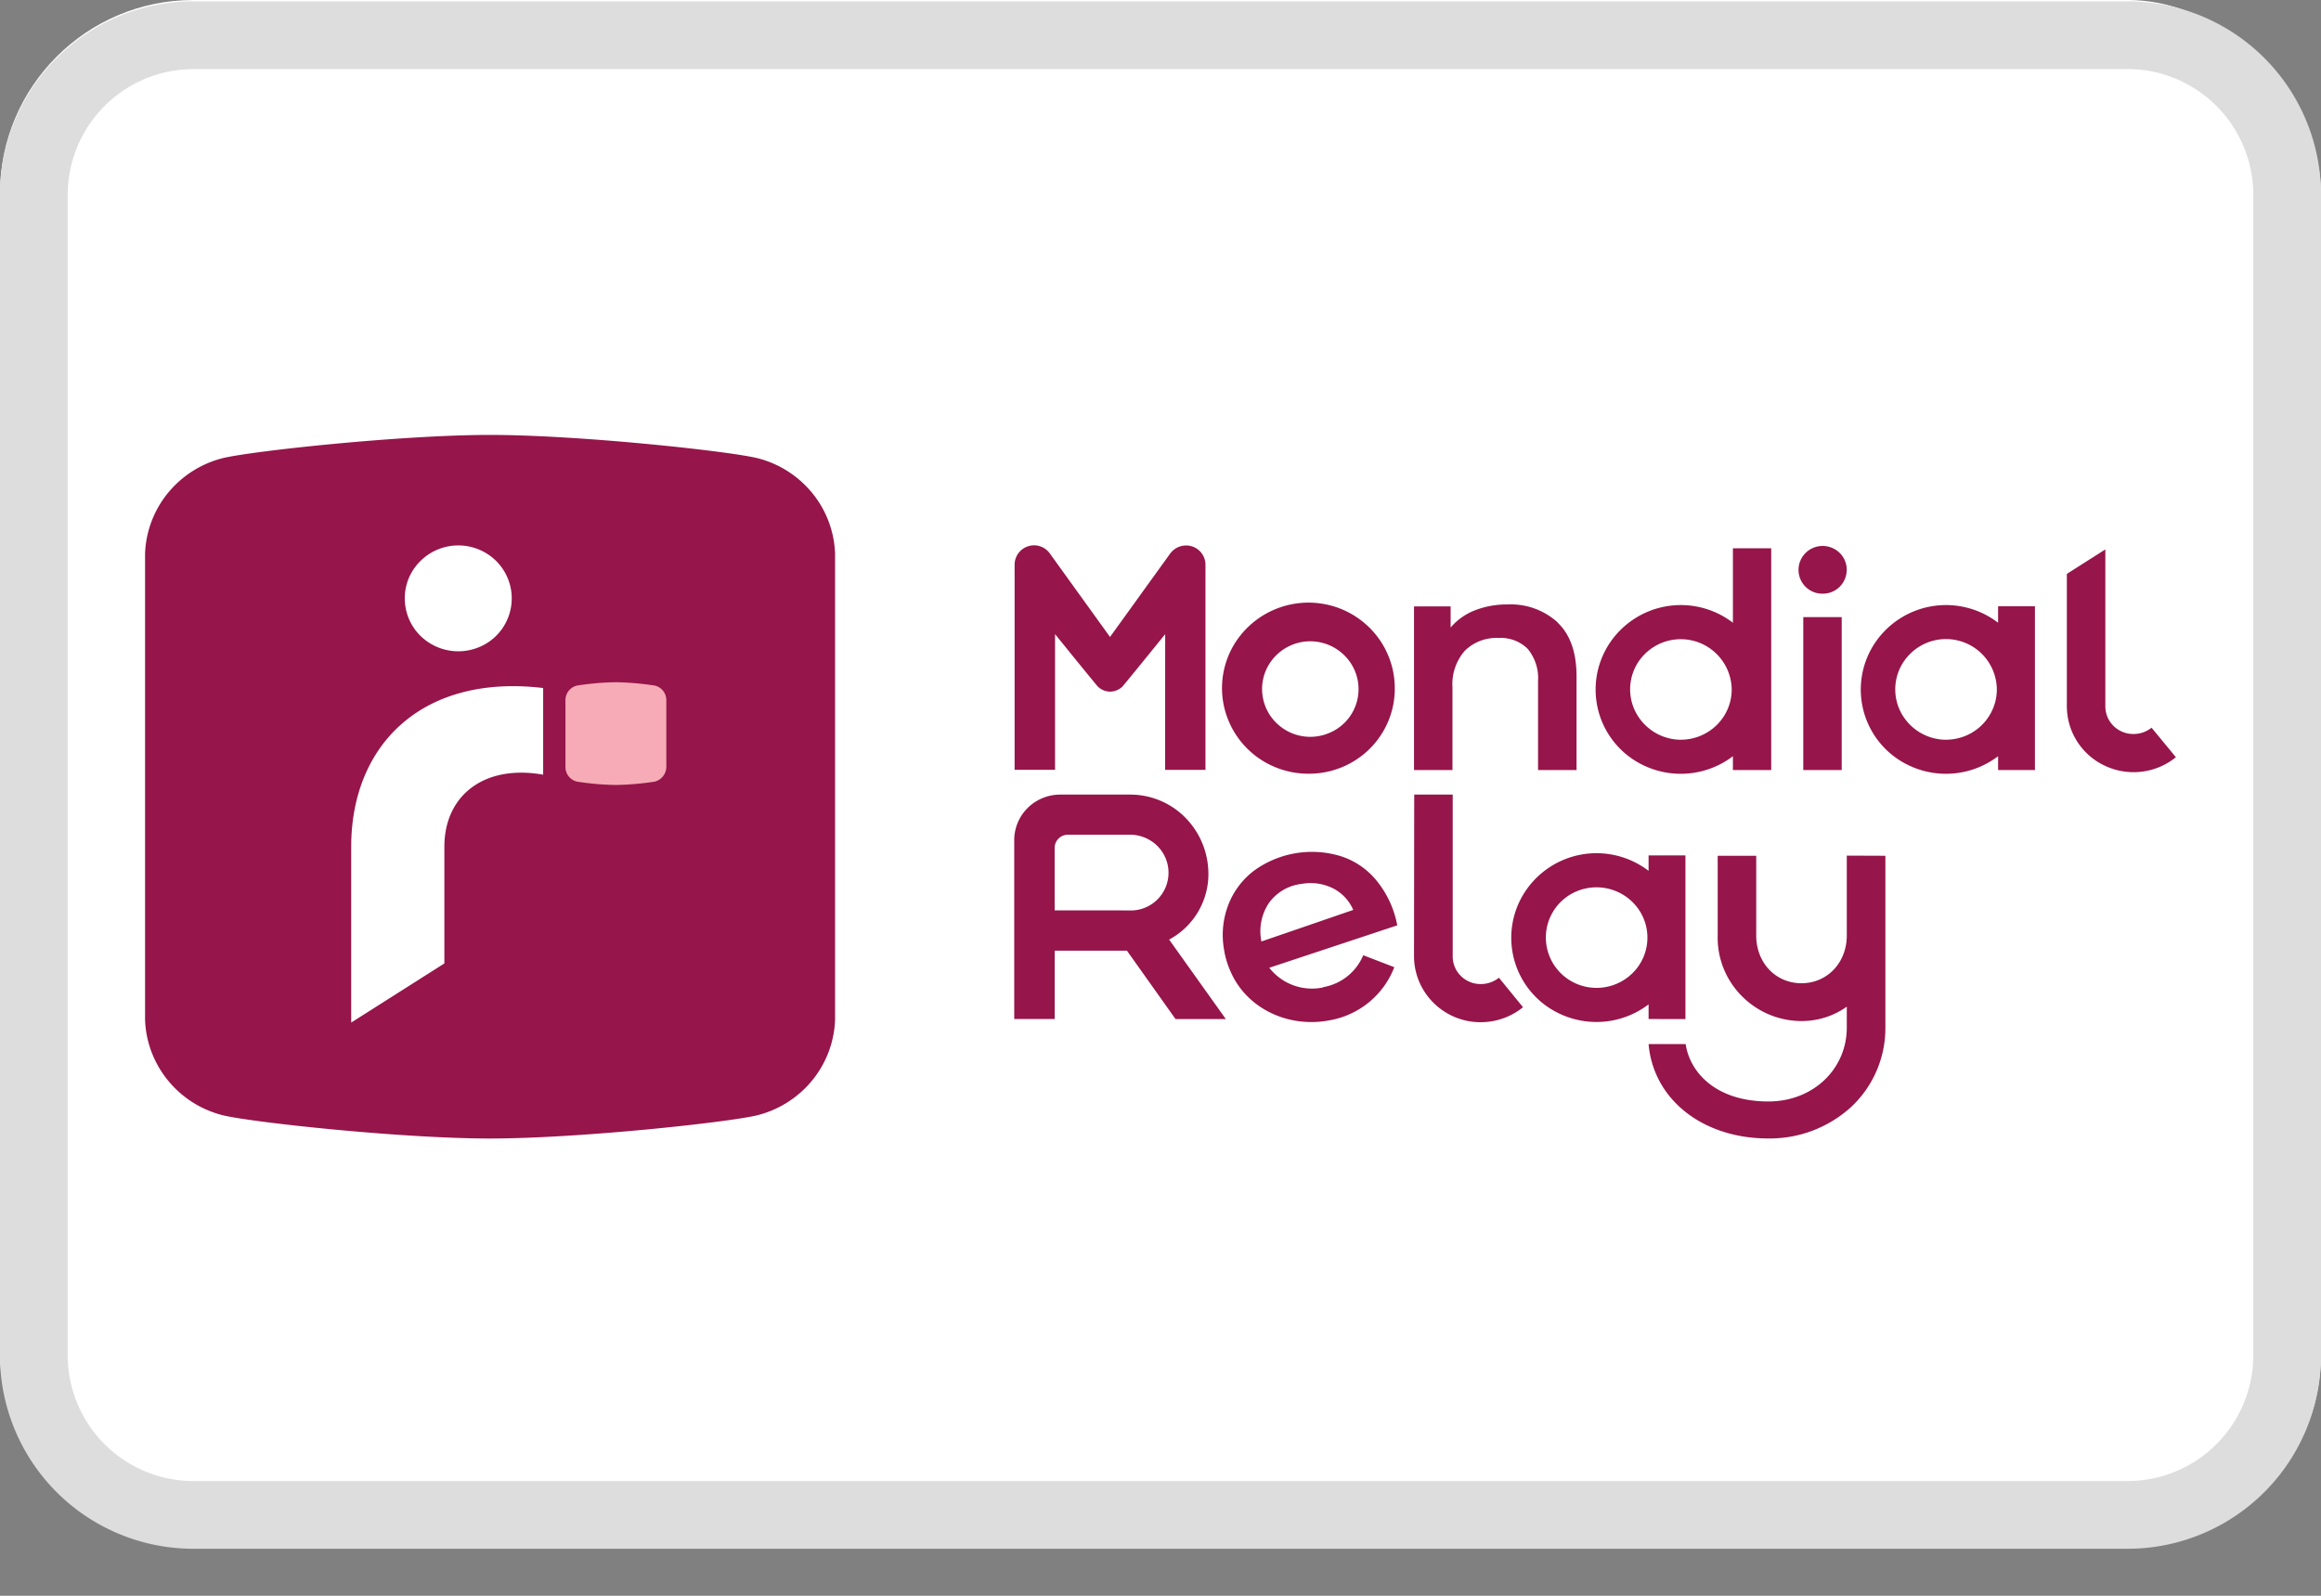 <?xml version="1.0" encoding="UTF-8"?>
<svg xmlns="http://www.w3.org/2000/svg" width="48" height="33" fill="none" viewBox="0 0 48 33">
  <rect x="0" y="0" width="48" height="33" fill="#808080" stroke="none"/>
  <rect width="48" height="32" fill="#fff" rx="4"></rect>
  <path fill="#DDD" d="M43.999 1.428a2.604 2.604 0 0 1 2.601 2.6v23.998a2.604 2.604 0 0 1-2.601 2.602H4A2.604 2.604 0 0 1 1.4 28.026V4.03a2.604 2.604 0 0 1 2.601-2.601zm0-1.4H4a4 4 0 0 0-4.001 4v23.998a4 4 0 0 0 4.001 4.002H44A4 4 0 0 0 48 28.026V4.03A4 4 0 0 0 43.999.028"></path>
  <path fill="#96154A" d="M3 21.088c.016.458.182.897.472 1.253s.688.61 1.136.722c.6.147 3.696.481 5.526.481 1.832 0 4.928-.334 5.528-.481a2.14 2.14 0 0 0 1.136-.722c.29-.356.456-.795.472-1.253v-9.64a2.1 2.1 0 0 0-.472-1.252 2.14 2.14 0 0 0-1.136-.722c-.6-.147-3.695-.48-5.528-.48s-4.926.333-5.526.48a2.14 2.14 0 0 0-1.136.722c-.29.356-.455.795-.472 1.252z"></path>
  <path fill="#fff" d="M11.233 16.02c-1.226-.216-2.043.435-2.043 1.49v2.413l-1.927 1.223V17.51c0-2.11 1.475-3.579 3.97-3.282zM10.583 12.374a1.09 1.09 0 0 1-.683 1.012 1.12 1.12 0 0 1-1.205-.237 1.09 1.09 0 0 1-.24-1.195 1.113 1.113 0 0 1 1.804-.355c.207.205.324.484.324.775"></path>
  <path fill="#F6ABB6" d="M11.694 15.875a.31.31 0 0 0 .235.288q.401.064.807.07.407-.007.809-.07a.32.32 0 0 0 .235-.289v-1.409a.31.31 0 0 0-.235-.287 6 6 0 0 0-.809-.07q-.406.006-.807.07a.31.31 0 0 0-.235.287z"></path>
  <path fill="#96154A" d="M32.213 12.875q.39.37.391 1.11v1.94h-.796v-1.838a.95.95 0 0 0-.215-.67.79.79 0 0 0-.602-.224.93.93 0 0 0-.696.263c-.183.21-.275.481-.257.758v1.711h-.795V12.54H30v.437c.134-.157.305-.279.498-.354a1.8 1.8 0 0 1 .678-.123 1.44 1.44 0 0 1 1.036.37M27.087 16a1.8 1.8 0 0 1-1-.284 1.77 1.77 0 0 1-.67-.789 1.75 1.75 0 0 1 .37-1.937 1.801 1.801 0 0 1 1.95-.396c.327.133.608.36.805.651s.303.635.303.986c.003.466-.18.913-.51 1.245s-.779.52-1.248.524m.023-2.738a1 1 0 0 0-.93.601.98.98 0 0 0 .209 1.08 1 1 0 0 0 1.087.22.98.98 0 0 0 .33-1.607 1 1 0 0 0-.696-.294M34.856 21.074v-3.385h-.762v.32a1.77 1.77 0 0 0-2.572.458 1.733 1.733 0 0 0 .719 2.49 1.78 1.78 0 0 0 1.853-.187v.303zm-1.837-.645c-.208 0-.41-.06-.583-.175a1.04 1.04 0 0 1-.447-1.068 1.04 1.04 0 0 1 .825-.817 1.06 1.06 0 0 1 1.078.442 1.03 1.03 0 0 1-.13 1.313 1.06 1.06 0 0 1-.743.305M41.322 12.538v.34a1.77 1.77 0 0 0-2.572.457 1.733 1.733 0 0 0 .719 2.489 1.78 1.78 0 0 0 1.853-.186v.286h.762v-3.386zm-1.075 2.76a1.06 1.06 0 0 1-.971-.642 1.03 1.03 0 0 1 .227-1.134 1.05 1.05 0 0 1 1.144-.226 1.05 1.05 0 0 1 .649.96c0 .276-.111.54-.308.736a1.06 1.06 0 0 1-.741.305M27.363 20.42a1.12 1.12 0 0 1-1.114-.408l.04-.012 2.607-.864a2.05 2.05 0 0 0-.434-.933 1.57 1.57 0 0 0-.72-.493 2.04 2.04 0 0 0-1.797.287c-.242.18-.429.425-.539.706a1.73 1.73 0 0 0-.095.916q.037.249.141.478c.317.726 1.127 1.143 1.967 1.016l.082-.014c.3-.053.58-.183.813-.375s.413-.441.521-.723l-.642-.247a1.1 1.1 0 0 1-.83.66zm-1.276-.95a1.05 1.05 0 0 1 .159-.802.97.97 0 0 1 .677-.39c.22-.04.448-.006.648.094a.9.9 0 0 1 .415.445l-1.897.652z"></path>
  <path fill="#96154A" d="M29.243 19.788c.003.257.079.509.22.725a1.38 1.38 0 0 0 1.331.615c.258-.032.502-.136.703-.299l-.498-.61a.6.6 0 0 1-.374.131.58.58 0 0 1-.408-.162.57.57 0 0 1-.174-.4v-3.356h-.796zM44.496 15.049a.6.6 0 0 1-.374.13.58.58 0 0 1-.535-.344.6.6 0 0 1-.047-.218v-3.255l-.796.506v2.75a1.36 1.36 0 0 0 .797 1.222 1.39 1.39 0 0 0 1.458-.181zM24.095 15.92h.835v-4.245a.4.4 0 0 0-.28-.377.41.41 0 0 0-.448.147l-1.246 1.727-1.245-1.727a.4.4 0 0 0-.45-.148.4.4 0 0 0-.278.38v4.243h.836v-2.806l.052.063c.322.399.811 1 .838 1.026.068.063.157.099.25.1a.38.38 0 0 0 .249-.1c.026-.026.515-.627.838-1.026l.051-.063zM38.088 12.761h-.795v3.163h.795zM38.192 11.784a.49.49 0 0 0-.308-.456.5.5 0 0 0-.543.107.492.492 0 0 0 .352.842.492.492 0 0 0 .498-.494M38.193 17.694v1.652c0 .559-.402.987-.937.987-.534 0-.936-.422-.936-.987v-1.649h-.797v1.649a1.71 1.71 0 0 0 .492 1.245 1.74 1.74 0 0 0 1.241.524c.337.001.664-.103.937-.297v.43c0 .863-.699 1.53-1.62 1.53-1.103 0-1.63-.617-1.712-1.187h-.767c.098 1.14 1.113 1.952 2.475 1.952a2.5 2.5 0 0 0 1.702-.64 2.23 2.23 0 0 0 .72-1.656v-3.55zM35.838 11.338v1.54a1.77 1.77 0 0 0-2.572.457 1.734 1.734 0 0 0 .718 2.489 1.78 1.78 0 0 0 1.854-.186v.286h.792v-4.586zm-1.075 3.96a1.06 1.06 0 0 1-.97-.643 1.03 1.03 0 0 1 .227-1.134 1.054 1.054 0 0 1 1.793.736c0 .276-.111.54-.308.735a1.06 1.06 0 0 1-.742.305M24.311 21.074h1.04l-1.172-1.643.027-.016a1.54 1.54 0 0 0 .778-1.195 1.66 1.66 0 0 0-.417-1.255 1.6 1.6 0 0 0-1.194-.533h-1.46a.96.96 0 0 0-.668.284.94.94 0 0 0-.27.669v3.688h.837V19.66h1.494zm-2.47-2.248h-.03v-1.293a.273.273 0 0 1 .268-.271h1.266a.8.8 0 0 1 .561.205.78.78 0 0 1-.478 1.36z"></path>
</svg>
